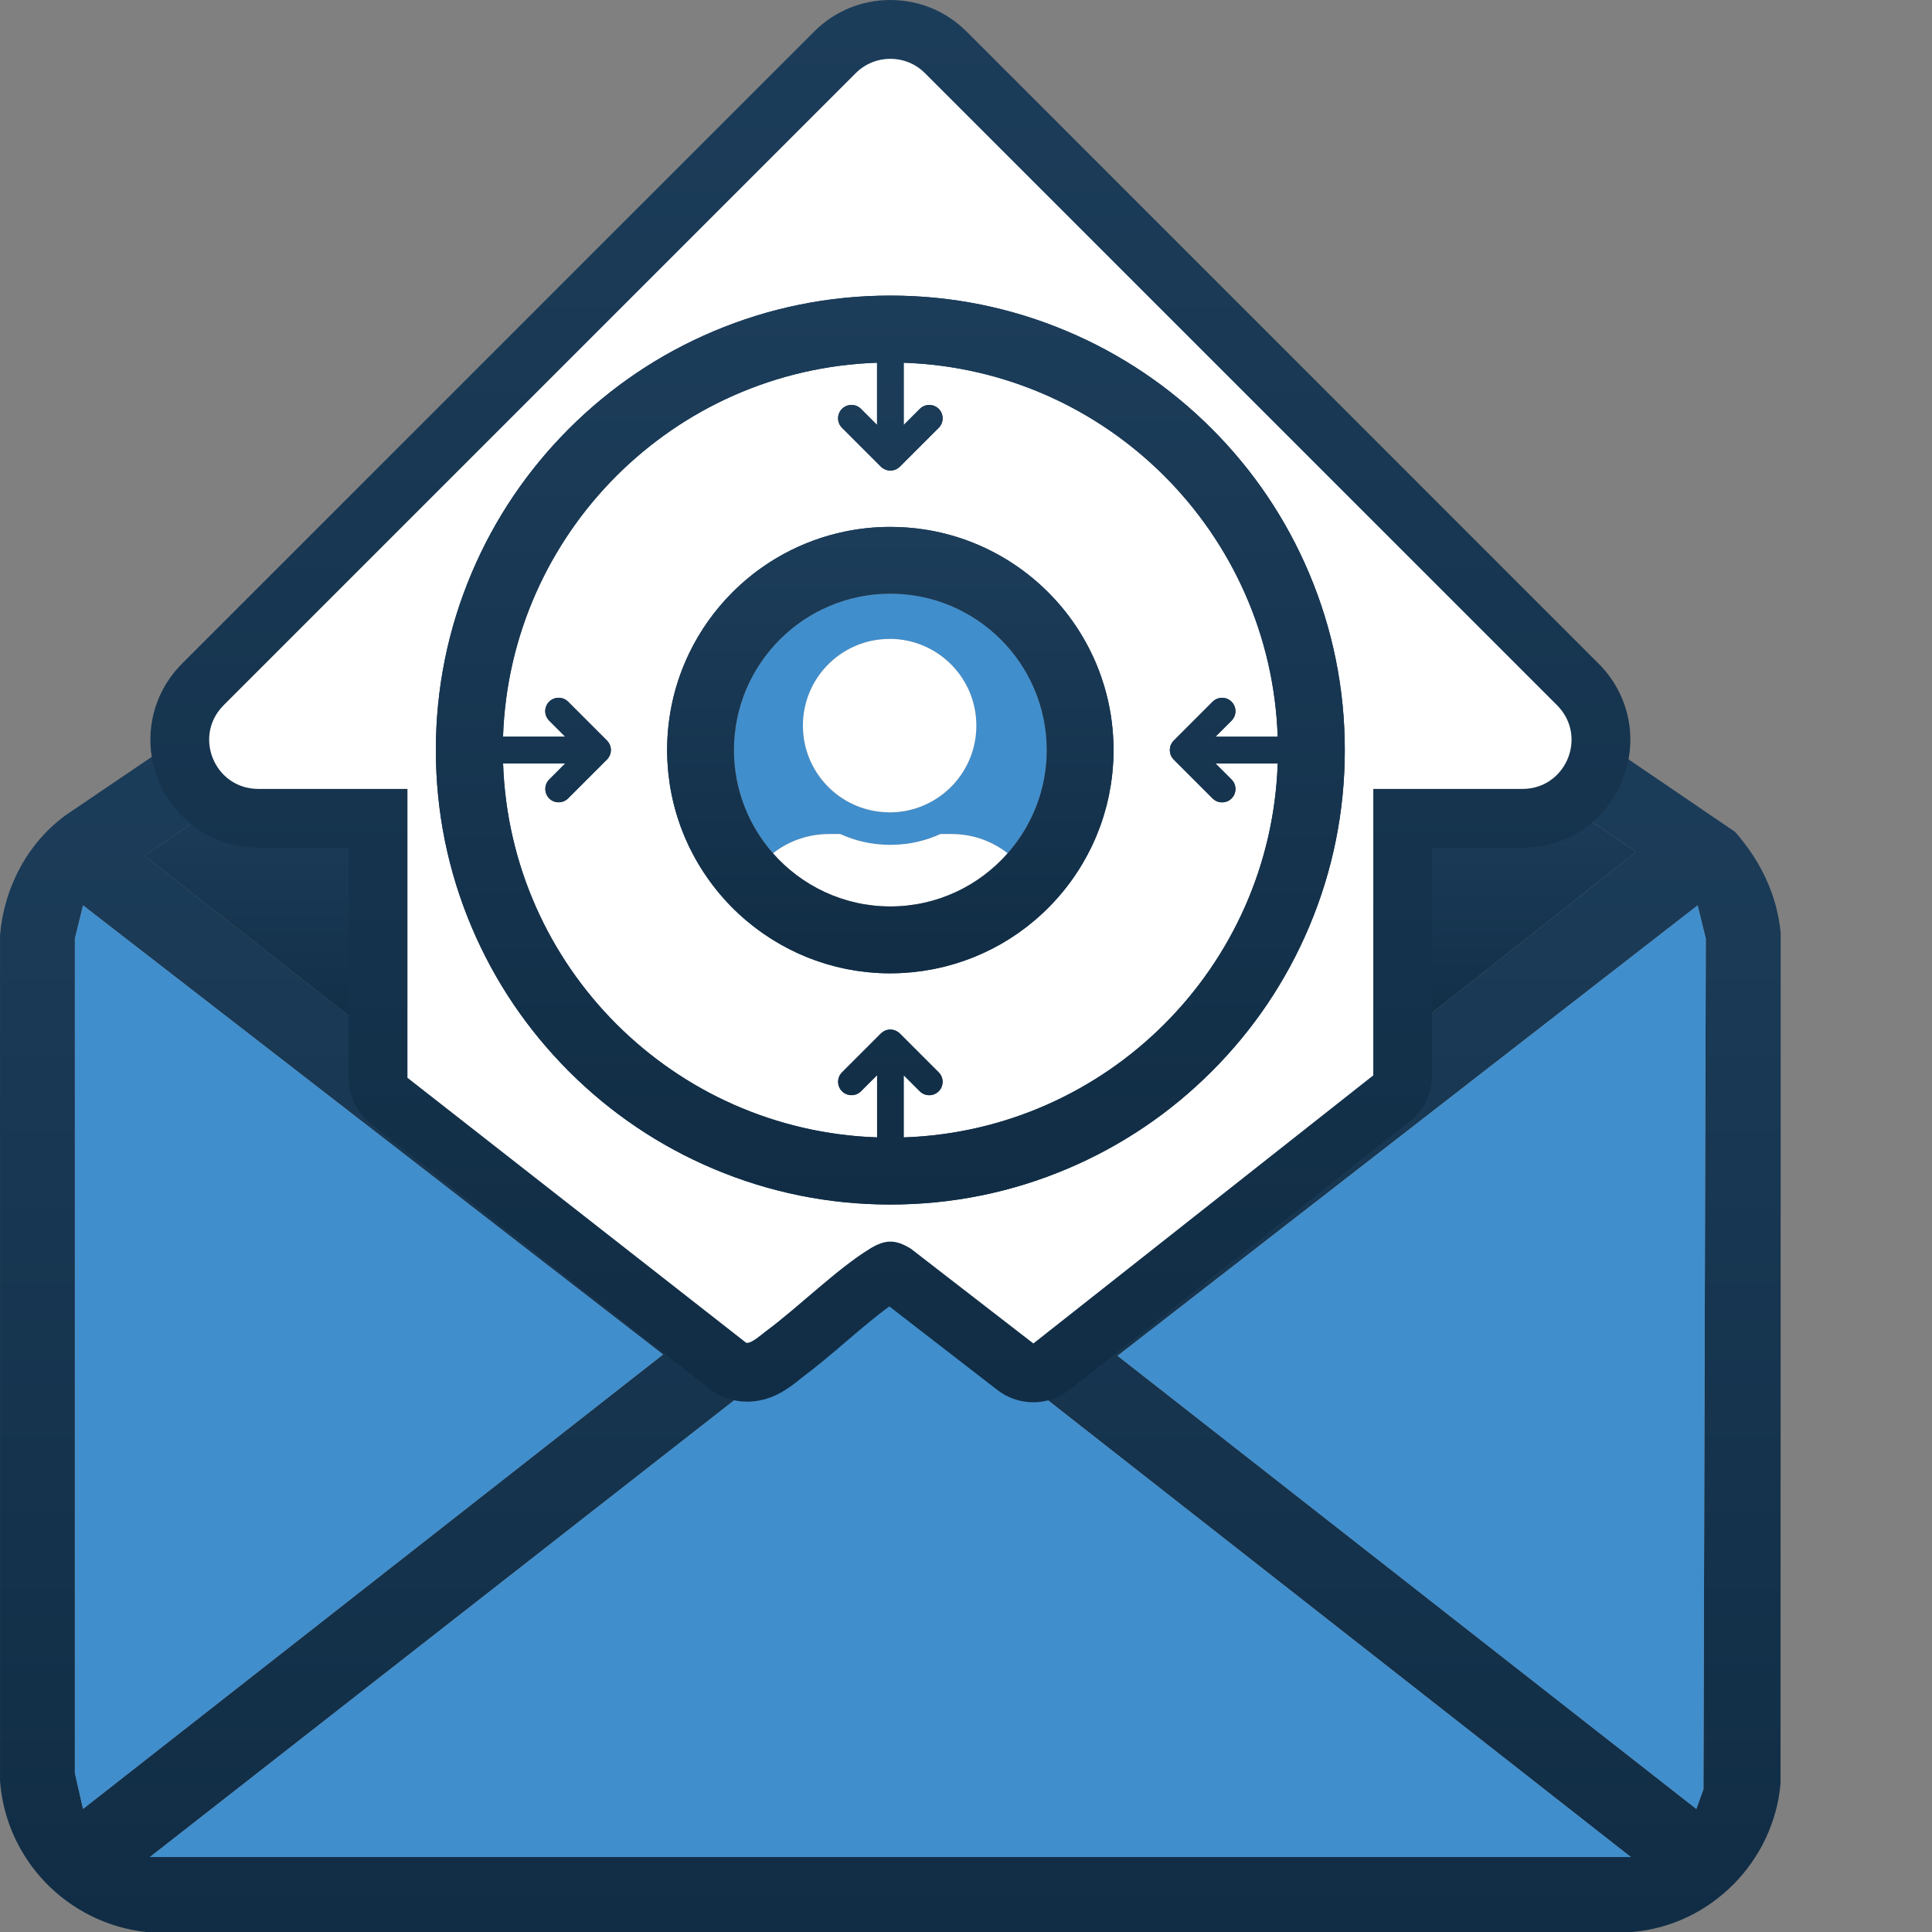 <svg xmlns="http://www.w3.org/2000/svg" width="80" height="80" viewBox="0 0 80 80" fill="none"><rect x="0" y="0" width="80" height="80" fill="#808080" stroke="none"/><g clip-path="url(#clip0_147_1169)"><path d="M71.845 34.446L64.825 29.664C65.431 30.75 64.882 32.15 63.725 32.553L67.752 35.275L56.865 43.862V44.526L42.79 55.628L37.717 51.704C37.078 51.313 36.661 51.313 36.021 51.704C34.653 52.542 33.081 54.107 31.732 55.106C31.539 55.249 31.093 55.663 30.892 55.596L16.873 44.627V43.957L5.984 35.438L10.148 32.595C8.83 32.24 8.218 30.629 9.024 29.484L2.738 33.742C1.136 34.9 0.153 36.777 0.001 38.754V73.745C0.243 77.006 2.787 79.635 6.035 79.999H67.592C70.833 79.726 73.445 77.088 73.729 73.85L73.735 38.646C73.587 37.047 72.893 35.637 71.846 34.446H71.845ZM3.438 74.904L3.1 73.414V38.867L3.438 37.488L27.457 56.087L3.438 74.904ZM6.205 76.896L36.907 52.897L67.531 76.896H6.205ZM70.537 74.09L70.241 74.905L46.275 56.141L70.296 37.488L70.634 38.867L70.537 74.09Z" fill="url(#paint0_linear_147_1169)"></path><path d="M10.691 32.667C10.499 32.667 10.317 32.64 10.146 32.595L5.982 35.438L16.87 43.957V32.667H10.691Z" fill="url(#paint1_linear_147_1169)"></path><path d="M56.864 32.667V43.862L67.751 35.275L63.724 32.553C63.516 32.626 63.288 32.667 63.043 32.667H56.864Z" fill="url(#paint2_linear_147_1169)"></path><path d="M6.205 76.896H67.531L36.905 52.897L6.205 76.896Z" fill="#418ECC"></path><path d="M46.276 56.141L70.241 74.905L70.536 74.09L70.634 38.867L70.296 37.488L46.276 56.141Z" fill="#418ECC"></path><path d="M3.438 37.488L3.101 38.867L3.1 73.414L3.438 74.904L27.457 56.086L3.438 37.488Z" fill="#418ECC"></path><path d="M42.789 56.847C42.527 56.847 42.263 56.761 42.044 56.592L37.028 52.712C36.944 52.663 36.893 52.642 36.868 52.633C36.838 52.645 36.77 52.672 36.654 52.744C35.922 53.193 35.067 53.922 34.24 54.628C33.646 55.134 33.034 55.658 32.454 56.087C32.428 56.107 32.396 56.134 32.359 56.164C32.014 56.441 31.541 56.823 30.939 56.823C30.789 56.823 30.642 56.8 30.503 56.752C30.372 56.708 30.249 56.643 30.141 56.558L16.122 45.589C15.826 45.358 15.655 45.004 15.655 44.63V33.888H10.693C10.402 33.888 10.112 33.849 9.831 33.774C8.821 33.502 8.002 32.742 7.64 31.741C7.28 30.746 7.426 29.642 8.029 28.786C8.14 28.629 8.264 28.482 8.396 28.348L34.572 2.169C35.185 1.555 36 1.218 36.867 1.218C37.733 1.218 38.548 1.555 39.161 2.169L65.337 28.344C65.553 28.56 65.738 28.805 65.886 29.07C66.349 29.899 66.418 30.891 66.075 31.791C65.732 32.695 65.02 33.392 64.124 33.704C63.777 33.825 63.414 33.886 63.042 33.886H58.081V44.528C58.081 44.901 57.91 45.253 57.617 45.485L43.542 56.587C43.32 56.761 43.055 56.848 42.788 56.848L42.789 56.847ZM36.867 13.458C34.491 13.458 32.186 13.924 30.016 14.841C27.919 15.728 26.037 16.997 24.421 18.613C22.805 20.229 21.536 22.111 20.649 24.207C19.732 26.378 19.266 28.684 19.266 31.058C19.266 33.433 19.732 35.739 20.649 37.91C21.536 40.006 22.805 41.888 24.421 43.504C26.037 45.12 27.919 46.389 30.016 47.276C32.186 48.193 34.491 48.659 36.867 48.659C39.242 48.659 41.547 48.193 43.718 47.276C45.814 46.389 47.696 45.12 49.312 43.504C50.928 41.888 52.197 40.006 53.084 37.91C54.002 35.739 54.468 33.434 54.468 31.058C54.468 28.683 54.002 26.378 53.084 24.207C52.197 22.111 50.928 20.229 49.312 18.613C47.696 16.997 45.814 15.728 43.718 14.841C41.547 13.924 39.241 13.458 36.867 13.458Z" fill="white"></path><path d="M36.868 2.435C37.387 2.435 37.906 2.633 38.301 3.03L64.477 29.205C64.62 29.348 64.734 29.503 64.825 29.665C65.431 30.751 64.882 32.151 63.725 32.554C63.517 32.627 63.289 32.668 63.044 32.668H56.865V44.528L42.79 55.63L37.717 51.706C37.398 51.51 37.134 51.412 36.87 51.412C36.607 51.412 36.341 51.51 36.021 51.706C34.653 52.544 33.081 54.109 31.732 55.109C31.553 55.24 31.157 55.605 30.94 55.605C30.922 55.605 30.907 55.602 30.891 55.597L16.872 44.628V32.667H10.692C10.5 32.667 10.318 32.64 10.147 32.595C8.829 32.24 8.217 30.629 9.023 29.484C9.092 29.388 9.169 29.294 9.258 29.204L35.433 3.03C35.83 2.633 36.349 2.435 36.867 2.435M36.867 49.877C39.406 49.877 41.87 49.379 44.193 48.397C46.434 47.449 48.446 46.092 50.174 44.365C51.901 42.639 53.258 40.626 54.205 38.384C55.187 36.063 55.685 33.598 55.685 31.058C55.685 28.519 55.187 26.055 54.205 23.732C53.258 21.491 51.901 19.479 50.174 17.752C48.447 16.025 46.434 14.667 44.193 13.72C41.871 12.738 39.406 12.24 36.867 12.24C34.327 12.24 31.863 12.738 29.541 13.72C27.299 14.667 25.288 16.025 23.56 17.752C21.833 19.478 20.476 21.491 19.528 23.732C18.546 26.054 18.048 28.519 18.048 31.058C18.048 33.598 18.546 36.062 19.528 38.384C20.476 40.626 21.833 42.637 23.56 44.365C25.287 46.092 27.299 47.449 29.541 48.397C31.862 49.379 34.327 49.877 36.867 49.877ZM36.868 0C35.676 0 34.554 0.464 33.712 1.307L7.535 27.483C7.353 27.666 7.183 27.867 7.032 28.082C6.2 29.262 5.999 30.784 6.494 32.152C6.99 33.526 8.119 34.571 9.512 34.946C9.896 35.05 10.294 35.102 10.691 35.102H14.435V44.628C14.435 45.377 14.779 46.084 15.369 46.546L29.389 57.515C29.606 57.686 29.852 57.817 30.113 57.905C30.379 57.994 30.657 58.04 30.939 58.04C31.97 58.04 32.691 57.459 33.123 57.111C33.146 57.092 33.167 57.076 33.186 57.06C33.799 56.605 34.426 56.072 35.031 55.555C35.644 55.032 36.272 54.496 36.826 54.096L41.299 57.556C41.737 57.896 42.263 58.065 42.789 58.065C43.315 58.065 43.855 57.89 44.297 57.542L58.372 46.44C58.958 45.978 59.3 45.273 59.3 44.528V35.103H63.043C63.551 35.103 64.05 35.019 64.525 34.854C65.762 34.424 66.743 33.465 67.215 32.224C67.685 30.986 67.589 29.62 66.95 28.477C66.746 28.113 66.494 27.778 66.198 27.483L40.024 1.307C39.18 0.464 38.06 0 36.868 0ZM36.867 47.442C34.655 47.442 32.51 47.009 30.489 46.154C28.539 45.33 26.787 44.147 25.282 42.643C23.778 41.139 22.597 39.386 21.771 37.436C20.916 35.416 20.484 33.27 20.484 31.058C20.484 28.847 20.916 26.701 21.771 24.681C22.596 22.731 23.777 20.978 25.282 19.474C26.787 17.97 28.539 16.788 30.489 15.963C32.51 15.108 34.655 14.675 36.867 14.675C39.078 14.675 41.224 15.108 43.244 15.963C45.195 16.787 46.947 17.97 48.451 19.474C49.956 20.978 51.137 22.731 51.963 24.681C52.817 26.701 53.25 28.847 53.25 31.058C53.25 33.27 52.817 35.416 51.963 37.436C51.138 39.386 49.956 41.139 48.451 42.643C46.947 44.147 45.195 45.328 43.244 46.154C41.224 47.009 39.078 47.442 36.867 47.442Z" fill="url(#paint3_linear_147_1169)"></path><path d="M36.272 48.316C31.889 48.168 27.763 46.375 24.657 43.269C21.551 40.162 19.759 36.037 19.609 31.653C19.602 31.445 19.649 31.24 19.742 31.058C19.649 30.876 19.602 30.672 19.609 30.464C19.757 26.081 21.551 21.955 24.657 18.849C27.763 15.742 31.889 13.95 36.272 13.801C36.286 13.801 36.3 13.801 36.313 13.801C36.507 13.801 36.696 13.847 36.867 13.934C37.037 13.847 37.227 13.801 37.42 13.801C37.434 13.801 37.448 13.801 37.461 13.801C41.845 13.949 45.971 15.742 49.077 18.849C52.183 21.955 53.975 26.081 54.124 30.464C54.131 30.672 54.085 30.877 53.992 31.058C54.085 31.241 54.131 31.445 54.124 31.653C53.976 36.037 52.183 40.162 49.077 43.269C45.971 46.375 41.845 48.167 37.461 48.316C37.448 48.316 37.434 48.316 37.42 48.316C37.227 48.316 37.037 48.27 36.867 48.183C36.696 48.27 36.507 48.316 36.313 48.316C36.3 48.316 36.286 48.316 36.272 48.316ZM36.867 23.033C36.321 23.033 35.776 23.088 35.248 23.196C34.478 23.353 33.735 23.624 33.042 24C32.816 24.123 32.594 24.258 32.381 24.402C32.275 24.474 32.169 24.549 32.066 24.626C31.86 24.78 31.661 24.945 31.471 25.116C31.377 25.203 31.283 25.292 31.191 25.383C30.549 26.025 30.025 26.764 29.632 27.578C29.107 28.668 28.841 29.837 28.841 31.056C28.841 31.183 28.845 31.317 28.851 31.453V31.483C28.858 31.593 28.868 31.716 28.881 31.85L28.886 31.892C28.896 32.003 28.912 32.119 28.931 32.244L28.939 32.299C28.955 32.408 28.975 32.521 28.998 32.636L29.012 32.701C29.034 32.806 29.058 32.914 29.086 33.023L29.106 33.1C29.132 33.199 29.161 33.301 29.192 33.403L29.218 33.486C29.249 33.584 29.282 33.681 29.316 33.778L29.349 33.867C29.384 33.959 29.42 34.052 29.459 34.145L29.498 34.236C29.536 34.324 29.575 34.41 29.615 34.496C29.627 34.52 29.666 34.6 29.666 34.6C29.701 34.672 29.738 34.744 29.776 34.815C29.8 34.861 29.825 34.907 29.852 34.953C29.886 35.014 29.922 35.076 29.958 35.137C29.99 35.19 30.022 35.243 30.054 35.295C30.088 35.348 30.123 35.403 30.159 35.458C30.195 35.513 30.233 35.568 30.271 35.624C30.306 35.673 30.341 35.723 30.378 35.772C30.419 35.828 30.461 35.884 30.503 35.939C30.539 35.987 30.576 36.033 30.613 36.08C30.655 36.132 30.698 36.183 30.741 36.234C30.782 36.281 30.824 36.33 30.866 36.377C30.905 36.421 30.944 36.465 30.984 36.508C31.032 36.559 31.082 36.612 31.133 36.663C31.176 36.707 31.218 36.749 31.26 36.79C31.31 36.839 31.36 36.887 31.41 36.934C31.491 37.01 31.576 37.085 31.672 37.166L31.695 37.186C31.777 37.254 31.86 37.322 31.944 37.387L31.987 37.421C32.067 37.482 32.148 37.542 32.23 37.6L32.293 37.645C32.37 37.698 32.45 37.751 32.53 37.803L32.604 37.851C32.682 37.901 32.761 37.947 32.841 37.994C32.872 38.011 32.902 38.029 32.931 38.046C33.008 38.089 33.084 38.13 33.162 38.17C33.198 38.189 33.235 38.207 33.27 38.225C33.342 38.262 33.417 38.298 33.494 38.334C33.536 38.352 33.576 38.37 33.616 38.389C33.689 38.421 33.763 38.453 33.837 38.484C33.881 38.502 33.925 38.52 33.97 38.536C34.043 38.565 34.115 38.592 34.188 38.618C34.228 38.633 34.267 38.645 34.305 38.658L34.337 38.669C34.406 38.692 34.477 38.715 34.548 38.736C34.59 38.75 34.634 38.761 34.678 38.773L34.733 38.788C34.793 38.805 34.854 38.823 34.915 38.838C34.962 38.849 35.008 38.861 35.053 38.87L35.139 38.889C35.19 38.9 35.241 38.913 35.291 38.922C35.338 38.931 35.386 38.94 35.433 38.948L35.552 38.969C35.592 38.976 35.633 38.983 35.673 38.989C35.73 38.998 35.783 39.003 35.836 39.01L35.968 39.026C36 39.031 36.032 39.035 36.064 39.038C36.137 39.045 36.21 39.05 36.285 39.054L36.398 39.063C36.421 39.065 36.442 39.066 36.464 39.068C36.593 39.074 36.726 39.078 36.857 39.078H36.878C37.006 39.078 37.139 39.074 37.271 39.068C37.291 39.068 37.312 39.064 37.333 39.063C37.361 39.061 37.455 39.054 37.455 39.054C37.526 39.05 37.597 39.045 37.668 39.038C37.7 39.034 37.732 39.03 37.764 39.026L37.896 39.01C37.949 39.003 38.004 38.998 38.057 38.989C38.101 38.982 38.141 38.976 38.182 38.968L38.298 38.948C38.347 38.94 38.394 38.931 38.442 38.922C38.491 38.913 38.539 38.901 38.588 38.89L38.683 38.868C38.729 38.858 38.773 38.848 38.817 38.837C38.879 38.822 38.941 38.804 39.002 38.787L39.052 38.773C39.096 38.761 39.142 38.749 39.186 38.735C39.257 38.714 39.327 38.691 39.397 38.668L39.417 38.661C39.459 38.647 39.501 38.634 39.542 38.619C39.618 38.593 39.69 38.565 39.76 38.537C39.807 38.52 39.851 38.502 39.895 38.484C39.97 38.454 40.044 38.422 40.118 38.389C40.157 38.371 40.197 38.353 40.235 38.336C40.314 38.299 40.389 38.263 40.463 38.225C40.498 38.207 40.534 38.19 40.57 38.171C40.646 38.131 40.722 38.089 40.799 38.046C40.83 38.028 40.858 38.011 40.887 37.995C40.97 37.947 41.048 37.9 41.125 37.851L41.2 37.803C41.28 37.751 41.36 37.698 41.44 37.644L41.498 37.602C41.583 37.542 41.664 37.482 41.744 37.421L41.788 37.387C41.87 37.323 41.954 37.257 42.036 37.187L42.059 37.167C42.153 37.087 42.241 37.008 42.323 36.932C42.373 36.886 42.423 36.839 42.471 36.791C42.515 36.749 42.557 36.707 42.599 36.664C42.65 36.613 42.698 36.56 42.748 36.508C42.788 36.465 42.827 36.422 42.865 36.379C42.907 36.331 42.949 36.285 42.988 36.236C43.032 36.185 43.075 36.133 43.117 36.081C43.154 36.034 43.191 35.988 43.226 35.943C43.27 35.887 43.312 35.831 43.354 35.773C43.389 35.724 43.425 35.676 43.459 35.626C43.498 35.571 43.535 35.515 43.572 35.459C43.607 35.404 43.643 35.35 43.677 35.295C43.709 35.243 43.741 35.19 43.773 35.137C43.809 35.077 43.844 35.015 43.88 34.953C43.905 34.907 43.93 34.861 43.955 34.815C43.992 34.744 44.029 34.673 44.064 34.601C44.064 34.601 44.104 34.52 44.114 34.499C44.155 34.414 44.194 34.326 44.231 34.239L44.27 34.148C44.309 34.055 44.346 33.962 44.381 33.868L44.413 33.783C44.448 33.684 44.482 33.586 44.513 33.487L44.537 33.409C44.569 33.306 44.598 33.203 44.624 33.1L44.643 33.029C44.671 32.919 44.696 32.811 44.718 32.705L44.731 32.642C44.754 32.523 44.775 32.41 44.792 32.304L44.799 32.248C44.818 32.122 44.833 32.006 44.845 31.894L44.848 31.857C44.861 31.719 44.871 31.596 44.877 31.479V31.457C44.885 31.319 44.888 31.185 44.888 31.058C44.888 30.378 44.803 29.704 44.636 29.053C44.538 28.673 44.411 28.297 44.258 27.936C44.157 27.698 44.044 27.462 43.92 27.234C43.614 26.668 43.237 26.14 42.803 25.663C42.458 25.282 42.074 24.935 41.663 24.627C41.56 24.551 41.455 24.475 41.349 24.403C40.811 24.039 40.23 23.742 39.622 23.52C39.5 23.476 39.375 23.433 39.25 23.394C38.998 23.315 38.74 23.249 38.482 23.197C38.351 23.17 38.218 23.146 38.087 23.126C37.685 23.065 37.273 23.033 36.862 23.033H36.867Z" fill="white"></path><path d="M37.42 15.017C45.844 15.303 52.621 22.08 52.907 30.505H50.329L50.996 29.837C51.212 29.622 51.212 29.27 50.996 29.055C50.888 28.946 50.746 28.893 50.604 28.893C50.462 28.893 50.321 28.947 50.212 29.055L48.601 30.666C48.576 30.691 48.556 30.716 48.538 30.744C48.532 30.753 48.526 30.762 48.521 30.769C48.509 30.789 48.498 30.81 48.488 30.831C48.483 30.84 48.479 30.849 48.475 30.859C48.464 30.889 48.455 30.919 48.449 30.95C48.449 30.952 48.449 30.955 48.449 30.959C48.443 30.988 48.441 31.016 48.44 31.046C48.44 31.056 48.44 31.065 48.44 31.075C48.44 31.098 48.443 31.121 48.447 31.143C48.448 31.154 48.45 31.163 48.452 31.173C48.458 31.2 48.465 31.226 48.475 31.251C48.478 31.256 48.479 31.262 48.481 31.267C48.481 31.267 48.481 31.267 48.481 31.269C48.493 31.299 48.509 31.326 48.525 31.353C48.53 31.36 48.536 31.367 48.541 31.375C48.556 31.396 48.572 31.416 48.591 31.436C48.594 31.44 48.597 31.445 48.601 31.448L50.212 33.06C50.321 33.168 50.462 33.221 50.604 33.221C50.746 33.221 50.888 33.167 50.996 33.06C51.212 32.844 51.212 32.493 50.996 32.277L50.329 31.61H52.907C52.621 40.034 45.844 46.811 37.419 47.096V44.518L38.087 45.185C38.195 45.294 38.337 45.347 38.478 45.347C38.62 45.347 38.762 45.293 38.869 45.185C39.085 44.97 39.085 44.619 38.869 44.403L37.257 42.791C37.233 42.767 37.206 42.747 37.18 42.728C37.171 42.722 37.163 42.717 37.154 42.712C37.135 42.7 37.114 42.689 37.091 42.679C37.083 42.675 37.074 42.67 37.065 42.667C37.035 42.656 37.005 42.646 36.973 42.639C36.971 42.639 36.968 42.639 36.967 42.639C36.938 42.634 36.908 42.632 36.878 42.631C36.877 42.631 36.876 42.631 36.874 42.631C36.867 42.631 36.859 42.631 36.851 42.631C36.828 42.631 36.803 42.634 36.78 42.637C36.77 42.638 36.761 42.641 36.752 42.642C36.725 42.647 36.7 42.655 36.674 42.665C36.669 42.667 36.663 42.668 36.657 42.67C36.627 42.683 36.6 42.698 36.573 42.715C36.566 42.719 36.558 42.726 36.551 42.731C36.53 42.747 36.51 42.762 36.491 42.78C36.487 42.783 36.483 42.787 36.479 42.79L34.867 44.402C34.652 44.618 34.652 44.969 34.867 45.184C34.976 45.293 35.118 45.346 35.259 45.346C35.401 45.346 35.543 45.292 35.651 45.184L36.319 44.517V47.095C27.895 46.809 21.118 40.033 20.832 31.607H23.41L22.743 32.275C22.527 32.491 22.527 32.842 22.743 33.057C22.851 33.166 22.993 33.219 23.135 33.219C23.276 33.219 23.418 33.165 23.526 33.057L25.138 31.446C25.163 31.421 25.183 31.395 25.201 31.368C25.207 31.359 25.212 31.352 25.217 31.343C25.229 31.323 25.24 31.302 25.25 31.28C25.255 31.271 25.259 31.262 25.262 31.253C25.273 31.223 25.283 31.193 25.289 31.162C25.289 31.16 25.289 31.157 25.289 31.155C25.294 31.126 25.297 31.097 25.298 31.067C25.298 31.057 25.298 31.048 25.298 31.038C25.298 31.015 25.294 30.992 25.291 30.97C25.29 30.96 25.288 30.95 25.285 30.94C25.28 30.913 25.272 30.888 25.262 30.862C25.26 30.857 25.259 30.851 25.257 30.846C25.257 30.846 25.257 30.846 25.257 30.845C25.244 30.815 25.229 30.787 25.212 30.761C25.208 30.753 25.201 30.746 25.197 30.738C25.181 30.717 25.166 30.697 25.147 30.677C25.144 30.673 25.14 30.669 25.137 30.665L23.525 29.054C23.417 28.945 23.275 28.892 23.134 28.892C22.992 28.892 22.85 28.946 22.742 29.054C22.526 29.269 22.526 29.62 22.742 29.836L23.409 30.504H20.831C21.117 22.08 27.893 15.303 36.319 15.017V17.595L35.651 16.928C35.543 16.819 35.401 16.766 35.259 16.766C35.118 16.766 34.976 16.82 34.867 16.928C34.652 17.144 34.652 17.494 34.867 17.71L36.479 19.322C36.506 19.349 36.535 19.372 36.566 19.392C36.591 19.409 36.618 19.422 36.644 19.434C36.65 19.436 36.655 19.441 36.662 19.443C36.691 19.454 36.719 19.463 36.749 19.469C36.755 19.471 36.759 19.473 36.765 19.474C36.8 19.48 36.836 19.484 36.871 19.484C36.873 19.484 36.876 19.484 36.878 19.484C36.911 19.484 36.944 19.48 36.977 19.474C36.983 19.473 36.988 19.471 36.995 19.468C37.025 19.462 37.054 19.454 37.083 19.442C37.112 19.43 37.14 19.414 37.167 19.397C37.174 19.393 37.182 19.386 37.189 19.382C37.21 19.366 37.23 19.351 37.248 19.333C37.253 19.33 37.257 19.327 37.261 19.323L38.873 17.712C39.088 17.496 39.088 17.145 38.873 16.929C38.764 16.82 38.622 16.767 38.481 16.767C38.339 16.767 38.197 16.822 38.089 16.929L37.421 17.596V15.018M36.867 40.302C36.867 40.302 36.874 40.302 36.878 40.302C37.029 40.302 37.18 40.297 37.331 40.291C37.386 40.288 37.441 40.283 37.496 40.278C37.594 40.272 37.691 40.266 37.788 40.256C37.854 40.249 37.92 40.24 37.987 40.232C38.071 40.222 38.154 40.212 38.237 40.2C38.31 40.189 38.381 40.175 38.453 40.163C38.528 40.15 38.605 40.138 38.679 40.123C38.755 40.108 38.83 40.09 38.906 40.074C38.974 40.058 39.044 40.042 39.113 40.026C39.192 40.006 39.27 39.984 39.349 39.962C39.412 39.944 39.475 39.927 39.537 39.909C39.619 39.884 39.699 39.858 39.78 39.83C39.838 39.811 39.895 39.792 39.952 39.772C40.036 39.742 40.119 39.712 40.202 39.679C40.254 39.66 40.306 39.64 40.357 39.619C40.443 39.583 40.529 39.547 40.613 39.509C40.659 39.488 40.705 39.468 40.751 39.447C40.839 39.406 40.926 39.364 41.012 39.321C41.053 39.301 41.093 39.28 41.134 39.259C41.224 39.212 41.312 39.164 41.401 39.115C41.436 39.095 41.471 39.075 41.505 39.055C41.597 39.002 41.686 38.948 41.776 38.891C41.805 38.872 41.834 38.855 41.862 38.836C41.955 38.776 42.047 38.715 42.139 38.651C42.162 38.636 42.184 38.619 42.208 38.602C42.303 38.535 42.397 38.466 42.489 38.395C42.506 38.383 42.521 38.37 42.538 38.357C42.635 38.281 42.731 38.204 42.825 38.124C42.834 38.116 42.843 38.109 42.852 38.102C42.955 38.014 43.057 37.925 43.157 37.832C43.214 37.779 43.27 37.724 43.327 37.669C43.377 37.62 43.425 37.572 43.473 37.523C43.531 37.463 43.588 37.404 43.645 37.343C43.69 37.293 43.735 37.243 43.781 37.193C43.828 37.14 43.875 37.085 43.921 37.03C43.971 36.971 44.021 36.911 44.07 36.851C44.112 36.799 44.154 36.746 44.195 36.692C44.245 36.627 44.293 36.562 44.341 36.497C44.382 36.44 44.422 36.384 44.462 36.328C44.506 36.263 44.55 36.199 44.592 36.134C44.633 36.072 44.673 36.009 44.713 35.946C44.751 35.886 44.787 35.825 44.824 35.763C44.866 35.693 44.906 35.622 44.945 35.55C44.975 35.497 45.004 35.444 45.033 35.39C45.076 35.308 45.118 35.226 45.159 35.143C45.179 35.103 45.198 35.065 45.218 35.025C45.264 34.926 45.309 34.827 45.353 34.726C45.368 34.69 45.384 34.655 45.398 34.619C45.442 34.513 45.484 34.406 45.525 34.297C45.538 34.264 45.551 34.231 45.563 34.197C45.603 34.085 45.642 33.973 45.677 33.859C45.687 33.828 45.697 33.797 45.706 33.765C45.741 33.648 45.776 33.53 45.807 33.411C45.814 33.382 45.821 33.354 45.829 33.325C45.86 33.203 45.889 33.08 45.914 32.955C45.919 32.929 45.924 32.905 45.929 32.879C45.955 32.751 45.978 32.621 45.999 32.491C46.002 32.47 46.006 32.449 46.008 32.428C46.028 32.293 46.046 32.156 46.06 32.02C46.061 32.005 46.063 31.988 46.065 31.973C46.079 31.83 46.09 31.687 46.098 31.543C46.098 31.534 46.098 31.524 46.099 31.515C46.107 31.365 46.11 31.212 46.11 31.059C46.11 30.261 46.009 29.488 45.819 28.749C45.705 28.306 45.559 27.876 45.384 27.462C45.266 27.185 45.137 26.916 44.994 26.654C44.639 25.998 44.206 25.392 43.709 24.845C43.311 24.408 42.872 24.008 42.397 23.653C42.279 23.564 42.158 23.478 42.035 23.395C41.421 22.98 40.753 22.636 40.045 22.377C39.903 22.325 39.76 22.277 39.615 22.232C39.326 22.143 39.031 22.066 38.73 22.004C38.579 21.973 38.428 21.947 38.275 21.924C37.815 21.854 37.346 21.817 36.867 21.817C36.229 21.817 35.606 21.881 35.004 22.006C34.101 22.19 33.247 22.507 32.461 22.933C32.199 23.076 31.945 23.23 31.699 23.396C31.576 23.479 31.456 23.565 31.337 23.654C31.1 23.831 30.871 24.02 30.653 24.218C30.544 24.318 30.436 24.42 30.332 24.524C29.6 25.256 28.991 26.109 28.537 27.052C27.952 28.264 27.626 29.624 27.626 31.059C27.626 31.212 27.63 31.364 27.637 31.515C27.637 31.524 27.637 31.534 27.638 31.543C27.645 31.687 27.657 31.831 27.671 31.973C27.672 31.988 27.674 32.005 27.675 32.02C27.69 32.157 27.707 32.293 27.727 32.428C27.731 32.449 27.733 32.47 27.736 32.491C27.756 32.621 27.779 32.751 27.806 32.879C27.811 32.905 27.816 32.929 27.822 32.955C27.847 33.08 27.876 33.203 27.907 33.325C27.913 33.354 27.921 33.382 27.929 33.411C27.96 33.529 27.993 33.648 28.03 33.765C28.04 33.796 28.05 33.827 28.058 33.858C28.095 33.972 28.133 34.084 28.172 34.196C28.185 34.229 28.197 34.262 28.21 34.296C28.251 34.405 28.293 34.512 28.337 34.618C28.352 34.654 28.368 34.689 28.383 34.725C28.426 34.825 28.471 34.925 28.518 35.023C28.537 35.063 28.557 35.102 28.576 35.142C28.617 35.225 28.66 35.308 28.704 35.39C28.733 35.443 28.761 35.496 28.79 35.549C28.83 35.621 28.871 35.692 28.913 35.763C28.948 35.824 28.986 35.884 29.023 35.943C29.062 36.007 29.102 36.07 29.144 36.133C29.186 36.197 29.23 36.261 29.274 36.324C29.314 36.382 29.355 36.439 29.396 36.496C29.443 36.561 29.491 36.625 29.54 36.688C29.582 36.743 29.624 36.797 29.666 36.85C29.713 36.91 29.762 36.968 29.812 37.027C29.86 37.083 29.907 37.139 29.956 37.193C30 37.243 30.046 37.293 30.091 37.343C30.147 37.404 30.205 37.463 30.262 37.523C30.31 37.572 30.359 37.62 30.409 37.669C30.466 37.724 30.524 37.78 30.582 37.834C30.681 37.925 30.78 38.013 30.883 38.101C30.892 38.109 30.901 38.116 30.91 38.124C31.004 38.204 31.099 38.28 31.197 38.355C31.213 38.369 31.23 38.382 31.247 38.394C31.338 38.465 31.433 38.534 31.527 38.6C31.55 38.617 31.573 38.633 31.596 38.65C31.687 38.713 31.779 38.774 31.872 38.834C31.901 38.852 31.931 38.871 31.959 38.89C32.048 38.947 32.139 39.001 32.23 39.053C32.265 39.073 32.299 39.094 32.335 39.114C32.422 39.164 32.511 39.211 32.6 39.258C32.641 39.279 32.681 39.3 32.722 39.321C32.809 39.364 32.895 39.406 32.982 39.447C33.029 39.468 33.074 39.489 33.121 39.51C33.205 39.548 33.29 39.584 33.376 39.62C33.427 39.641 33.479 39.661 33.531 39.681C33.614 39.713 33.697 39.744 33.782 39.773C33.838 39.794 33.895 39.812 33.953 39.832C34.034 39.859 34.115 39.885 34.197 39.911C34.259 39.93 34.322 39.947 34.385 39.964C34.463 39.986 34.542 40.008 34.621 40.028C34.689 40.045 34.758 40.06 34.827 40.076C34.902 40.092 34.977 40.11 35.053 40.126C35.129 40.14 35.204 40.153 35.279 40.165C35.351 40.178 35.423 40.191 35.495 40.202C35.578 40.214 35.662 40.224 35.745 40.234C35.812 40.242 35.878 40.252 35.944 40.258C36.041 40.268 36.138 40.274 36.236 40.281C36.291 40.284 36.346 40.289 36.402 40.293C36.551 40.3 36.703 40.304 36.855 40.304C36.858 40.304 36.862 40.304 36.865 40.304M37.42 12.582C37.232 12.582 37.047 12.604 36.867 12.646C36.686 12.604 36.501 12.582 36.313 12.582C36.285 12.582 36.258 12.582 36.23 12.583C31.537 12.742 27.12 14.661 23.794 17.986C20.469 21.311 18.551 25.727 18.391 30.421C18.384 30.637 18.406 30.85 18.453 31.057C18.404 31.264 18.384 31.478 18.391 31.694C18.551 36.387 20.469 40.804 23.794 44.13C27.12 47.455 31.535 49.373 36.229 49.533C36.257 49.533 36.284 49.534 36.312 49.534C36.5 49.534 36.685 49.512 36.865 49.469C37.046 49.512 37.231 49.534 37.419 49.534C37.447 49.534 37.474 49.534 37.502 49.533C42.196 49.373 46.612 47.455 49.937 44.13C53.262 40.804 55.181 36.388 55.34 31.695C55.348 31.479 55.325 31.265 55.278 31.058C55.327 30.851 55.348 30.638 55.34 30.422C55.18 25.728 53.262 21.311 49.937 17.986C46.611 14.661 42.196 12.742 37.502 12.583C37.474 12.583 37.447 12.582 37.419 12.582H37.42ZM30.069 31.425V31.399C30.062 31.275 30.059 31.165 30.059 31.057C30.059 30.022 30.285 29.03 30.729 28.107C31.062 27.415 31.507 26.789 32.052 26.243C32.129 26.167 32.209 26.09 32.289 26.017C32.45 25.871 32.62 25.73 32.794 25.601C32.882 25.536 32.971 25.471 33.061 25.41C33.242 25.288 33.431 25.174 33.622 25.07C34.209 24.751 34.837 24.522 35.491 24.388C35.939 24.296 36.402 24.249 36.865 24.249C37.214 24.249 37.564 24.276 37.905 24.328C38.017 24.345 38.13 24.366 38.24 24.388C38.46 24.432 38.678 24.488 38.891 24.555C38.996 24.588 39.103 24.623 39.207 24.661C39.721 24.849 40.214 25.102 40.67 25.409C40.76 25.47 40.849 25.535 40.937 25.6C41.286 25.861 41.611 26.157 41.904 26.48C42.273 26.885 42.592 27.333 42.852 27.814C42.957 28.006 43.052 28.207 43.139 28.408C43.268 28.714 43.376 29.032 43.459 29.354C43.6 29.906 43.673 30.479 43.673 31.057C43.673 31.165 43.67 31.275 43.665 31.395V31.424C43.658 31.522 43.65 31.623 43.639 31.733L43.635 31.774C43.625 31.867 43.612 31.964 43.597 32.068L43.592 32.102L43.589 32.115C43.575 32.205 43.558 32.301 43.538 32.4L43.534 32.42L43.527 32.455C43.508 32.544 43.487 32.636 43.464 32.728C43.459 32.75 43.453 32.771 43.448 32.792C43.425 32.878 43.4 32.966 43.374 33.05C43.367 33.074 43.36 33.096 43.352 33.12C43.325 33.206 43.297 33.29 43.268 33.366C43.262 33.384 43.255 33.402 43.248 33.419L43.241 33.442C43.207 33.529 43.178 33.607 43.148 33.677C43.142 33.691 43.136 33.704 43.13 33.717L43.113 33.756C43.077 33.84 43.045 33.912 43.015 33.975C43.006 33.993 42.998 34.01 42.989 34.026L42.971 34.064C42.941 34.125 42.908 34.187 42.879 34.244C42.856 34.285 42.835 34.324 42.813 34.364C42.785 34.415 42.755 34.467 42.724 34.519C42.697 34.564 42.669 34.608 42.642 34.654C42.613 34.699 42.583 34.746 42.553 34.791C42.521 34.84 42.489 34.887 42.457 34.934C42.428 34.976 42.398 35.017 42.368 35.059C42.333 35.108 42.296 35.155 42.26 35.204C42.23 35.243 42.199 35.282 42.168 35.321C42.131 35.366 42.095 35.41 42.058 35.454C42.024 35.495 41.989 35.535 41.954 35.575C41.922 35.611 41.889 35.648 41.855 35.684C41.813 35.73 41.77 35.773 41.728 35.817C41.692 35.855 41.657 35.89 41.62 35.926C41.579 35.965 41.537 36.007 41.494 36.046C41.424 36.111 41.351 36.176 41.27 36.246C41.26 36.255 41.249 36.263 41.239 36.273C41.183 36.321 41.116 36.375 41.039 36.435L41.001 36.465L40.998 36.467C40.938 36.512 40.872 36.561 40.795 36.615L40.762 36.64L40.743 36.653C40.685 36.694 40.618 36.738 40.542 36.788L40.522 36.801C40.508 36.811 40.493 36.82 40.478 36.829C40.416 36.868 40.35 36.908 40.278 36.95C40.251 36.965 40.225 36.981 40.2 36.995C40.138 37.03 40.071 37.066 40.005 37.101C39.975 37.117 39.945 37.132 39.915 37.148C39.85 37.181 39.786 37.212 39.724 37.241C39.689 37.257 39.655 37.272 39.621 37.287C39.55 37.318 39.489 37.345 39.435 37.367C39.399 37.381 39.364 37.395 39.328 37.409L39.32 37.412C39.264 37.433 39.198 37.459 39.137 37.481C39.104 37.493 39.071 37.504 39.037 37.515L39.011 37.524C38.952 37.544 38.892 37.564 38.833 37.582C38.799 37.592 38.766 37.6 38.733 37.611L38.694 37.622L38.674 37.627C38.623 37.642 38.572 37.656 38.522 37.668C38.486 37.677 38.452 37.685 38.416 37.692L38.37 37.703L38.323 37.715C38.284 37.723 38.244 37.733 38.204 37.741C38.166 37.749 38.129 37.754 38.092 37.761L38.037 37.771L37.969 37.783C37.939 37.789 37.909 37.794 37.878 37.799C37.835 37.805 37.792 37.81 37.749 37.815L37.694 37.822C37.666 37.825 37.638 37.829 37.611 37.832C37.59 37.834 37.569 37.837 37.547 37.84C37.502 37.844 37.439 37.849 37.373 37.853L37.332 37.855C37.3 37.857 37.267 37.86 37.235 37.863L37.203 37.865C37.094 37.871 36.983 37.873 36.874 37.873C36.872 37.873 36.869 37.873 36.865 37.873C36.862 37.873 36.858 37.873 36.855 37.873C36.748 37.873 36.638 37.87 36.528 37.865L36.496 37.863C36.464 37.861 36.433 37.857 36.401 37.855L36.36 37.853C36.293 37.849 36.23 37.844 36.185 37.84C36.164 37.837 36.143 37.834 36.122 37.832C36.094 37.829 36.066 37.825 36.038 37.822L35.981 37.815C35.938 37.81 35.896 37.805 35.854 37.799C35.823 37.794 35.793 37.789 35.763 37.783L35.694 37.771L35.641 37.762C35.604 37.755 35.566 37.75 35.529 37.742C35.488 37.734 35.45 37.724 35.41 37.716L35.362 37.705L35.315 37.694C35.28 37.686 35.245 37.678 35.211 37.669C35.159 37.656 35.108 37.642 35.058 37.627L35.038 37.622L35 37.612C34.967 37.603 34.933 37.593 34.9 37.583C34.839 37.564 34.78 37.545 34.72 37.525L34.693 37.516C34.66 37.505 34.627 37.495 34.595 37.483C34.532 37.461 34.467 37.436 34.41 37.413L34.4 37.41C34.366 37.397 34.332 37.384 34.297 37.369C34.242 37.347 34.181 37.321 34.109 37.288C34.076 37.274 34.043 37.258 34.008 37.243C33.945 37.214 33.883 37.183 33.816 37.15C33.786 37.135 33.756 37.119 33.726 37.103C33.659 37.068 33.593 37.033 33.53 36.997C33.505 36.983 33.479 36.968 33.454 36.953C33.38 36.91 33.314 36.871 33.254 36.832C33.238 36.822 33.224 36.813 33.209 36.803L33.19 36.791C33.113 36.742 33.047 36.697 32.987 36.655L32.967 36.641L32.937 36.62C32.858 36.564 32.793 36.516 32.734 36.471L32.729 36.467L32.692 36.438C32.616 36.378 32.549 36.325 32.491 36.276C32.48 36.267 32.47 36.258 32.46 36.249C32.379 36.18 32.306 36.115 32.238 36.052C32.195 36.012 32.152 35.971 32.11 35.93C32.073 35.895 32.038 35.858 32.002 35.823C31.958 35.78 31.916 35.734 31.874 35.69C31.841 35.654 31.808 35.617 31.774 35.58C31.738 35.539 31.704 35.498 31.668 35.457C31.632 35.415 31.596 35.371 31.561 35.327C31.53 35.288 31.499 35.248 31.468 35.208C31.431 35.162 31.396 35.114 31.362 35.067C31.331 35.025 31.301 34.983 31.271 34.939C31.239 34.894 31.208 34.846 31.176 34.799C31.145 34.752 31.115 34.706 31.086 34.658C31.059 34.615 31.032 34.571 31.005 34.526C30.974 34.474 30.944 34.421 30.914 34.368C30.893 34.331 30.872 34.292 30.851 34.253C30.82 34.194 30.788 34.132 30.757 34.069L30.741 34.035C30.732 34.017 30.723 34.001 30.715 33.983C30.685 33.919 30.652 33.847 30.616 33.761L30.6 33.726C30.593 33.712 30.588 33.697 30.581 33.683C30.552 33.613 30.521 33.536 30.488 33.447L30.48 33.427C30.474 33.41 30.467 33.392 30.461 33.374C30.433 33.297 30.404 33.212 30.376 33.126C30.369 33.102 30.362 33.08 30.354 33.056C30.329 32.972 30.303 32.885 30.28 32.796C30.275 32.776 30.269 32.755 30.265 32.734C30.241 32.642 30.22 32.552 30.201 32.462L30.194 32.425L30.191 32.408C30.171 32.307 30.153 32.211 30.138 32.12V32.109L30.132 32.075C30.116 31.968 30.104 31.872 30.094 31.78L30.09 31.737C30.079 31.627 30.071 31.527 30.067 31.43L30.069 31.425Z" fill="url(#paint4_linear_147_1169)"></path><path d="M23.56 44.365C25.287 46.092 27.299 47.449 29.541 48.397C31.862 49.379 34.327 49.877 36.867 49.877C39.406 49.877 41.87 49.379 44.193 48.397C46.434 47.449 48.446 46.092 50.174 44.365C51.901 42.638 53.258 40.626 54.205 38.384C55.187 36.063 55.685 33.598 55.685 31.058C55.685 28.519 55.187 26.055 54.205 23.732C53.258 21.491 51.901 19.479 50.174 17.751C48.447 16.024 46.434 14.667 44.193 13.72C41.871 12.738 39.406 12.24 36.867 12.24C34.327 12.24 31.863 12.738 29.541 13.72C27.299 14.667 25.288 16.024 23.56 17.751C21.833 19.478 20.476 21.491 19.528 23.732C18.546 26.054 18.048 28.519 18.048 31.058C18.048 33.598 18.546 36.062 19.528 38.384C20.476 40.626 21.833 42.637 23.56 44.365ZM22.737 33.061C22.846 33.169 22.987 33.222 23.129 33.222C23.271 33.222 23.413 33.168 23.521 33.061L25.133 31.449C25.157 31.425 25.177 31.398 25.196 31.372C25.201 31.363 25.207 31.355 25.211 31.346C25.224 31.326 25.235 31.305 25.244 31.283C25.249 31.274 25.253 31.265 25.257 31.256C25.268 31.227 25.278 31.197 25.283 31.166C25.283 31.163 25.283 31.16 25.283 31.158C25.289 31.129 25.291 31.1 25.292 31.07C25.292 31.061 25.292 31.052 25.292 31.042C25.292 31.018 25.289 30.995 25.285 30.973C25.284 30.963 25.282 30.953 25.28 30.943C25.274 30.917 25.267 30.891 25.257 30.866C25.255 30.86 25.253 30.855 25.251 30.849C25.251 30.849 25.251 30.849 25.251 30.848C25.239 30.818 25.224 30.79 25.207 30.764C25.203 30.756 25.196 30.75 25.191 30.742C25.176 30.721 25.16 30.701 25.142 30.681C25.138 30.676 25.135 30.672 25.132 30.669L23.52 29.057C23.304 28.841 22.953 28.841 22.737 29.057C22.521 29.273 22.521 29.624 22.737 29.84L23.405 30.507H20.827C21.112 22.083 27.889 15.306 36.314 15.021V17.599L35.647 16.931C35.431 16.715 35.08 16.715 34.864 16.931C34.648 17.147 34.648 17.498 34.864 17.714L36.476 19.326C36.502 19.352 36.531 19.375 36.562 19.395C36.588 19.412 36.614 19.425 36.641 19.437C36.646 19.439 36.652 19.444 36.659 19.446C36.687 19.457 36.716 19.466 36.746 19.473C36.752 19.474 36.756 19.476 36.761 19.477C36.797 19.484 36.832 19.487 36.868 19.487C36.87 19.487 36.872 19.487 36.874 19.487C36.908 19.487 36.941 19.484 36.974 19.477C36.98 19.476 36.985 19.474 36.992 19.472C37.022 19.465 37.05 19.457 37.079 19.445C37.109 19.433 37.137 19.417 37.163 19.401C37.171 19.396 37.179 19.39 37.185 19.385C37.206 19.37 37.226 19.354 37.245 19.337C37.25 19.333 37.254 19.33 37.257 19.327L38.869 17.715C39.085 17.499 39.085 17.148 38.869 16.932C38.653 16.716 38.302 16.716 38.087 16.932L37.419 17.6V15.022C45.843 15.307 52.62 22.084 52.906 30.509H50.328L50.995 29.842C51.211 29.626 51.211 29.275 50.995 29.059C50.779 28.843 50.428 28.843 50.212 29.059L48.601 30.671C48.576 30.695 48.556 30.721 48.538 30.748C48.532 30.757 48.526 30.766 48.521 30.774C48.509 30.794 48.498 30.815 48.488 30.836C48.483 30.845 48.479 30.854 48.475 30.863C48.465 30.893 48.455 30.923 48.449 30.954C48.449 30.956 48.449 30.96 48.449 30.963C48.443 30.992 48.441 31.021 48.44 31.051C48.44 31.061 48.44 31.069 48.44 31.079C48.44 31.103 48.443 31.126 48.447 31.148C48.448 31.158 48.45 31.168 48.452 31.178C48.458 31.204 48.466 31.23 48.475 31.255C48.478 31.261 48.479 31.266 48.481 31.272C48.481 31.272 48.481 31.272 48.481 31.273C48.493 31.303 48.509 31.331 48.525 31.357C48.53 31.365 48.536 31.372 48.541 31.379C48.556 31.4 48.572 31.42 48.591 31.44C48.594 31.445 48.597 31.449 48.601 31.452L50.212 33.064C50.321 33.173 50.463 33.226 50.604 33.226C50.746 33.226 50.888 33.172 50.996 33.064C51.212 32.848 51.212 32.497 50.996 32.282L50.329 31.614H52.907C52.621 40.038 45.844 46.815 37.419 47.101V44.523L38.087 45.19C38.302 45.406 38.653 45.406 38.869 45.19C39.085 44.974 39.085 44.623 38.869 44.407L37.257 42.796C37.233 42.771 37.206 42.751 37.18 42.733C37.171 42.727 37.163 42.721 37.154 42.717C37.135 42.705 37.114 42.694 37.091 42.684C37.083 42.679 37.074 42.675 37.065 42.672C37.035 42.66 37.005 42.651 36.973 42.644C36.971 42.644 36.968 42.644 36.967 42.644C36.938 42.638 36.908 42.636 36.878 42.635C36.869 42.635 36.86 42.635 36.85 42.635C36.827 42.635 36.803 42.638 36.779 42.642C36.769 42.643 36.76 42.645 36.75 42.646C36.724 42.652 36.698 42.659 36.673 42.669C36.667 42.672 36.662 42.673 36.656 42.675C36.627 42.687 36.599 42.703 36.572 42.719C36.565 42.724 36.557 42.73 36.55 42.736C36.529 42.751 36.509 42.767 36.49 42.785C36.486 42.788 36.481 42.791 36.478 42.794L34.866 44.406C34.651 44.622 34.651 44.973 34.866 45.189C34.975 45.297 35.117 45.35 35.258 45.35C35.4 45.35 35.542 45.296 35.65 45.189L36.318 44.521V47.099C27.893 46.814 21.117 40.037 20.831 31.612H23.409L22.742 32.279C22.526 32.495 22.526 32.846 22.742 33.062L22.737 33.061Z" fill="url(#paint5_linear_147_1169)"></path><path d="M34.198 34.539C34.259 34.537 34.32 34.535 34.383 34.535H34.793C35.393 34.81 36.059 34.971 36.759 34.982C36.786 34.984 36.811 34.984 36.838 34.984C36.882 34.984 36.93 34.984 36.974 34.982C37.675 34.971 38.341 34.81 38.941 34.535H39.352C39.413 34.535 39.476 34.538 39.537 34.539C40.361 34.565 41.119 34.858 41.726 35.333C42.731 34.191 43.344 32.695 43.344 31.057C43.344 27.486 40.439 24.581 36.868 24.581C33.297 24.581 30.392 27.486 30.392 31.057C30.392 32.695 31.004 34.191 32.009 35.333C32.617 34.858 33.374 34.565 34.199 34.539H34.198ZM36.683 26.462C36.733 26.459 36.785 26.457 36.837 26.457H36.866C36.927 26.457 36.99 26.459 37.048 26.462C38.935 26.573 40.428 28.134 40.428 30.048C40.428 31.962 38.936 33.522 37.048 33.633C36.99 33.637 36.927 33.639 36.866 33.639H36.837C36.785 33.639 36.733 33.637 36.683 33.633C34.771 33.555 33.247 31.98 33.247 30.048C33.247 28.116 34.771 26.542 36.683 26.462Z" fill="#418ECC"></path><path d="M39.351 34.535H38.94C38.34 34.81 37.674 34.97 36.973 34.981C36.929 34.984 36.881 34.984 36.837 34.984C36.81 34.984 36.785 34.984 36.758 34.981C36.057 34.97 35.393 34.81 34.792 34.535H34.382C34.318 34.535 34.258 34.538 34.197 34.539C33.372 34.565 32.615 34.858 32.007 35.332C33.195 36.681 34.932 37.533 36.866 37.533C38.8 37.533 40.536 36.681 41.724 35.332C41.116 34.858 40.359 34.565 39.535 34.539C39.474 34.536 39.41 34.535 39.35 34.535H39.351Z" fill="white"></path><path d="M36.683 33.632C36.733 33.635 36.785 33.638 36.837 33.638H36.865C36.926 33.638 36.989 33.635 37.048 33.632C38.934 33.521 40.428 31.961 40.428 30.047C40.428 28.133 38.936 26.573 37.048 26.461C36.989 26.458 36.926 26.456 36.865 26.456H36.837C36.785 26.456 36.733 26.458 36.683 26.461C34.771 26.54 33.247 28.115 33.247 30.047C33.247 31.978 34.771 33.552 36.683 33.632Z" fill="white"></path><path d="M27.637 31.542C27.645 31.686 27.656 31.83 27.67 31.972C27.671 31.987 27.673 32.004 27.674 32.019C27.689 32.157 27.707 32.292 27.727 32.427C27.73 32.448 27.732 32.469 27.735 32.49C27.755 32.62 27.779 32.75 27.805 32.878C27.809 32.904 27.815 32.928 27.821 32.954C27.846 33.079 27.875 33.202 27.906 33.325C27.913 33.353 27.92 33.381 27.928 33.41C27.959 33.528 27.992 33.647 28.029 33.764C28.039 33.795 28.049 33.826 28.058 33.857C28.094 33.971 28.132 34.083 28.172 34.195C28.184 34.228 28.196 34.261 28.209 34.295C28.25 34.404 28.292 34.511 28.336 34.617C28.351 34.653 28.367 34.688 28.382 34.724C28.425 34.825 28.47 34.924 28.517 35.023C28.536 35.062 28.556 35.101 28.576 35.141C28.616 35.224 28.659 35.307 28.703 35.389C28.732 35.442 28.76 35.495 28.789 35.548C28.829 35.62 28.87 35.691 28.912 35.762C28.948 35.823 28.985 35.883 29.022 35.943C29.061 36.006 29.101 36.069 29.143 36.132C29.186 36.196 29.229 36.26 29.273 36.323C29.313 36.381 29.354 36.438 29.395 36.495C29.442 36.56 29.49 36.624 29.539 36.688C29.581 36.742 29.623 36.796 29.665 36.849C29.712 36.909 29.761 36.968 29.811 37.026C29.858 37.082 29.906 37.138 29.955 37.192C29.999 37.242 30.044 37.292 30.09 37.342C30.146 37.403 30.204 37.462 30.262 37.522C30.309 37.571 30.358 37.62 30.408 37.668C30.465 37.724 30.523 37.779 30.581 37.833C30.68 37.924 30.779 38.013 30.883 38.1C30.891 38.108 30.9 38.115 30.909 38.123C31.003 38.203 31.098 38.279 31.196 38.355C31.212 38.368 31.229 38.381 31.246 38.393C31.337 38.464 31.431 38.533 31.526 38.599C31.549 38.616 31.572 38.633 31.595 38.649C31.686 38.712 31.778 38.773 31.871 38.833C31.9 38.852 31.93 38.87 31.959 38.889C32.047 38.946 32.138 39 32.229 39.052C32.264 39.072 32.298 39.093 32.334 39.113C32.421 39.163 32.51 39.21 32.599 39.257C32.64 39.278 32.68 39.299 32.721 39.32C32.807 39.363 32.894 39.405 32.981 39.446C33.028 39.467 33.073 39.488 33.12 39.509C33.204 39.547 33.289 39.583 33.375 39.619C33.426 39.64 33.478 39.66 33.53 39.68C33.613 39.712 33.696 39.743 33.781 39.773C33.837 39.793 33.895 39.811 33.952 39.831C34.033 39.858 34.114 39.884 34.196 39.91C34.258 39.929 34.321 39.946 34.384 39.963C34.462 39.985 34.541 40.007 34.62 40.027C34.688 40.044 34.757 40.059 34.825 40.075C34.901 40.091 34.976 40.109 35.052 40.125C35.128 40.139 35.203 40.152 35.278 40.164C35.35 40.177 35.422 40.19 35.494 40.201C35.577 40.213 35.661 40.223 35.744 40.233C35.811 40.241 35.877 40.251 35.944 40.258C36.04 40.267 36.137 40.273 36.235 40.28C36.29 40.283 36.345 40.288 36.401 40.292C36.55 40.3 36.702 40.303 36.853 40.303C36.857 40.303 36.861 40.303 36.865 40.303C36.868 40.303 36.872 40.303 36.876 40.303C37.027 40.303 37.178 40.298 37.328 40.292C37.384 40.29 37.439 40.284 37.494 40.28C37.592 40.273 37.689 40.267 37.786 40.258C37.852 40.251 37.918 40.241 37.985 40.233C38.069 40.223 38.152 40.213 38.235 40.201C38.308 40.19 38.379 40.177 38.451 40.164C38.526 40.151 38.602 40.139 38.677 40.125C38.753 40.109 38.828 40.091 38.904 40.075C38.972 40.059 39.042 40.044 39.111 40.027C39.19 40.007 39.268 39.985 39.346 39.963C39.41 39.945 39.473 39.929 39.535 39.91C39.617 39.886 39.697 39.859 39.778 39.831C39.836 39.812 39.893 39.794 39.95 39.774C40.034 39.744 40.117 39.713 40.2 39.681C40.252 39.661 40.304 39.641 40.355 39.62C40.441 39.584 40.526 39.548 40.611 39.51C40.657 39.489 40.702 39.469 40.749 39.448C40.836 39.407 40.924 39.365 41.01 39.322C41.051 39.302 41.091 39.281 41.132 39.26C41.222 39.214 41.31 39.165 41.399 39.116C41.434 39.096 41.468 39.076 41.503 39.056C41.595 39.003 41.684 38.949 41.774 38.893C41.803 38.874 41.832 38.856 41.86 38.837C41.953 38.778 42.045 38.717 42.137 38.652C42.16 38.637 42.182 38.62 42.206 38.604C42.301 38.536 42.395 38.468 42.487 38.397C42.504 38.385 42.519 38.371 42.536 38.358C42.633 38.283 42.729 38.205 42.823 38.126C42.832 38.118 42.841 38.11 42.85 38.103C42.953 38.016 43.055 37.926 43.154 37.833C43.212 37.78 43.268 37.726 43.325 37.67C43.375 37.622 43.423 37.573 43.471 37.524C43.529 37.465 43.586 37.405 43.643 37.344C43.688 37.294 43.733 37.244 43.779 37.194C43.826 37.141 43.873 37.086 43.919 37.032C43.969 36.972 44.019 36.912 44.068 36.852C44.11 36.8 44.152 36.747 44.193 36.693C44.243 36.629 44.291 36.563 44.339 36.498C44.38 36.442 44.42 36.385 44.459 36.329C44.504 36.265 44.548 36.2 44.59 36.135C44.631 36.073 44.671 36.01 44.711 35.947C44.748 35.887 44.785 35.826 44.822 35.764C44.864 35.694 44.903 35.624 44.943 35.552C44.973 35.499 45.002 35.446 45.031 35.391C45.074 35.309 45.116 35.227 45.157 35.144C45.177 35.105 45.196 35.066 45.216 35.026C45.262 34.927 45.307 34.828 45.351 34.727C45.366 34.692 45.382 34.656 45.396 34.621C45.44 34.514 45.482 34.407 45.523 34.299C45.535 34.265 45.549 34.232 45.561 34.198C45.601 34.086 45.64 33.974 45.675 33.86C45.685 33.829 45.695 33.798 45.704 33.766C45.739 33.649 45.773 33.532 45.804 33.412C45.812 33.383 45.819 33.355 45.827 33.327C45.858 33.204 45.886 33.081 45.912 32.956C45.917 32.93 45.922 32.906 45.927 32.881C45.953 32.752 45.976 32.623 45.997 32.492C46 32.471 46.004 32.45 46.006 32.429C46.026 32.294 46.044 32.158 46.058 32.022C46.059 32.006 46.061 31.989 46.062 31.974C46.077 31.831 46.088 31.688 46.096 31.544C46.096 31.536 46.096 31.526 46.097 31.517C46.105 31.366 46.108 31.213 46.108 31.061C46.108 30.263 46.007 29.489 45.817 28.75C45.703 28.308 45.556 27.877 45.382 27.463C45.264 27.186 45.135 26.917 44.992 26.655C44.637 26 44.204 25.393 43.707 24.846C43.309 24.409 42.87 24.009 42.395 23.654C42.277 23.565 42.156 23.479 42.033 23.396C41.419 22.981 40.751 22.638 40.043 22.379C39.901 22.327 39.758 22.278 39.613 22.234C39.324 22.144 39.029 22.068 38.728 22.006C38.577 21.975 38.425 21.948 38.273 21.925C37.813 21.855 37.344 21.819 36.865 21.819C36.227 21.819 35.604 21.883 35.002 22.007C34.099 22.192 33.245 22.508 32.459 22.934C32.197 23.077 31.943 23.231 31.697 23.397C31.574 23.48 31.454 23.567 31.335 23.655C31.098 23.832 30.869 24.021 30.651 24.22C30.541 24.319 30.434 24.421 30.33 24.525C29.598 25.257 28.988 26.11 28.535 27.053C27.95 28.266 27.623 29.625 27.623 31.061C27.623 31.213 27.628 31.365 27.635 31.517C27.635 31.526 27.635 31.536 27.636 31.544L27.637 31.542ZM36.867 24.583C40.438 24.583 43.343 27.487 43.343 31.058C43.343 32.696 42.73 34.192 41.725 35.334C40.538 36.682 38.801 37.534 36.867 37.534C34.933 37.534 33.196 36.682 32.008 35.334C31.003 34.192 30.391 32.696 30.391 31.058C30.391 27.487 33.296 24.583 36.867 24.583Z" fill="url(#paint6_linear_147_1169)"></path></g><defs><linearGradient id="paint0_linear_147_1169" x1="36.868" y1="29.484" x2="36.868" y2="79.999" gradientUnits="userSpaceOnUse"><stop stop-color="#1C3D5A"></stop><stop offset="1" stop-color="#112D45"></stop></linearGradient><linearGradient id="paint1_linear_147_1169" x1="11.426" y1="32.595" x2="11.426" y2="43.957" gradientUnits="userSpaceOnUse"><stop stop-color="#1C3D5A"></stop><stop offset="1" stop-color="#112D45"></stop></linearGradient><linearGradient id="paint2_linear_147_1169" x1="62.308" y1="32.553" x2="62.308" y2="43.862" gradientUnits="userSpaceOnUse"><stop stop-color="#1C3D5A"></stop><stop offset="1" stop-color="#112D45"></stop></linearGradient><linearGradient id="paint3_linear_147_1169" x1="36.868" y1="0" x2="36.868" y2="58.065" gradientUnits="userSpaceOnUse"><stop stop-color="#1C3D5A"></stop><stop offset="1" stop-color="#112D45"></stop></linearGradient><linearGradient id="paint4_linear_147_1169" x1="36.865" y1="12.582" x2="36.865" y2="49.534" gradientUnits="userSpaceOnUse"><stop stop-color="#1C3D5A"></stop><stop offset="1" stop-color="#112D45"></stop></linearGradient><linearGradient id="paint5_linear_147_1169" x1="36.867" y1="12.24" x2="36.867" y2="49.877" gradientUnits="userSpaceOnUse"><stop stop-color="#1C3D5A"></stop><stop offset="1" stop-color="#112D45"></stop></linearGradient><linearGradient id="paint6_linear_147_1169" x1="36.866" y1="21.819" x2="36.866" y2="40.303" gradientUnits="userSpaceOnUse"><stop stop-color="#1C3D5A"></stop><stop offset="1" stop-color="#112D45"></stop></linearGradient><clipPath id="clip0_147_1169"><rect width="73.734" height="80" fill="white"></rect></clipPath></defs></svg>